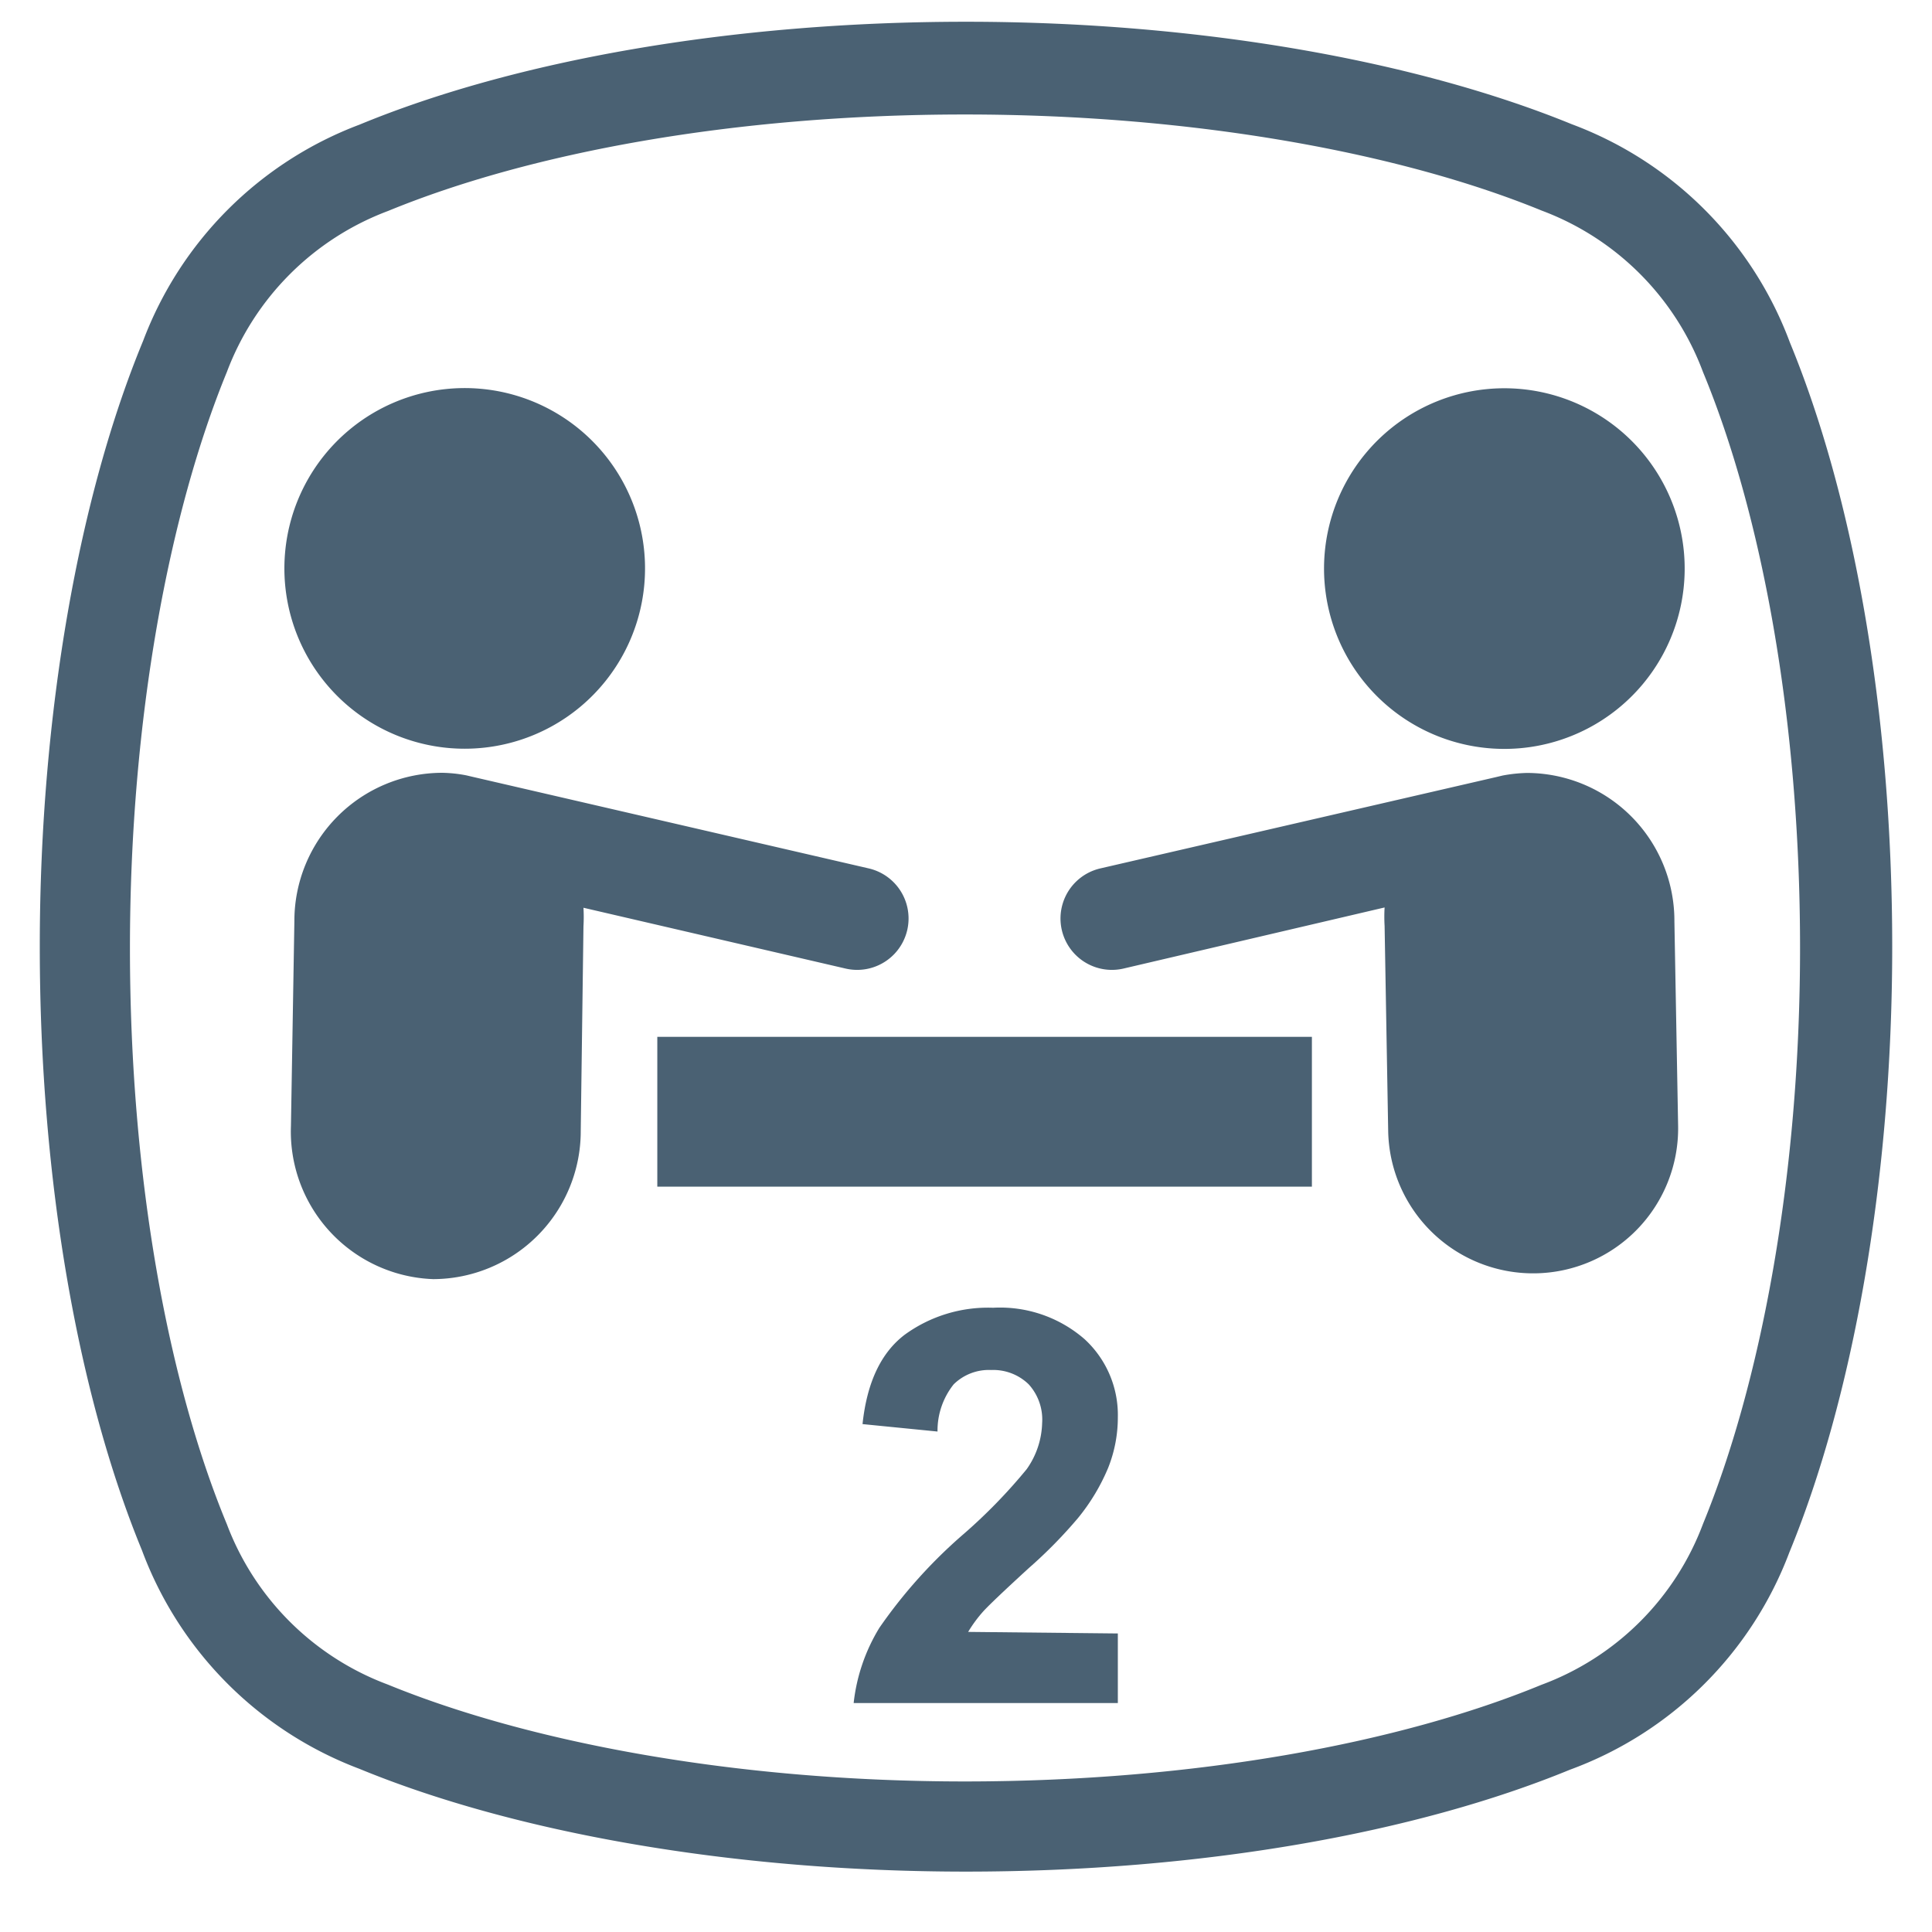 <svg id="a4a4e227-4daf-40de-a036-6287c39e2c87" data-name="Layer 1" xmlns="http://www.w3.org/2000/svg" viewBox="0 0 135 135"><defs><style>.abb441d6-2ef8-4fcb-8dd0-3b0905282efb,.b5a461b4-0045-4c1d-8099-64e7a0008b1f{fill:#4a6173;}.b5a461b4-0045-4c1d-8099-64e7a0008b1f{fill-rule:evenodd;}</style></defs><title>iconos_CCT</title><path class="abb441d6-2ef8-4fcb-8dd0-3b0905282efb" d="M78.11,114.14V119H59.65a12.74,12.74,0,0,1,1.8-5.26,34.91,34.91,0,0,1,5.92-6.58,37.56,37.56,0,0,0,4.37-4.5,5.82,5.82,0,0,0,1.08-3.22,3.66,3.66,0,0,0-.94-2.71,3.55,3.55,0,0,0-2.62-1,3.51,3.51,0,0,0-2.62,1,5.19,5.19,0,0,0-1.13,3.3l-5.24-.52q.46-4.35,2.94-6.24a9.89,9.89,0,0,1,6.18-1.89,9,9,0,0,1,6.39,2.19,7.19,7.19,0,0,1,2.33,5.45,9.51,9.51,0,0,1-.67,3.53,14.12,14.12,0,0,1-2.11,3.52,32.74,32.74,0,0,1-3.44,3.5q-2.51,2.3-3.16,3a9.42,9.42,0,0,0-1.08,1.46Z"/><path class="b5a461b4-0045-4c1d-8099-64e7a0008b1f" d="M45.93,72.45H91.67V82.92H45.93Zm71.74-33.82A12.6,12.6,0,1,1,104,27.18,12.6,12.6,0,0,1,117.67,38.63ZM117,64.39l.26,14.3A10.13,10.13,0,1,1,97,79l-.25-14.3a11.13,11.13,0,0,1,0-1.29L78.5,67.68a3.58,3.58,0,0,1-1.61-7l27.65-6.38.46-.11a10.53,10.53,0,0,1,1.71-.18A10.33,10.33,0,0,1,117,64.39ZM19.92,38.62A12.6,12.6,0,1,1,31.38,52.27,12.6,12.6,0,0,1,19.92,38.62Zm.65,25.75A10.35,10.35,0,0,1,30.89,54a9.51,9.51,0,0,1,1.7.18l.47.11L60.7,60.68a3.58,3.58,0,1,1-1.61,7L40.77,63.43a11.21,11.21,0,0,1,0,1.3L40.58,79A10.34,10.34,0,0,1,30.27,89.38a10.32,10.32,0,0,1-9.94-10.71Z"/><path class="b5a461b4-0045-4c1d-8099-64e7a0008b1f" d="M109.7,123.66C99,128.06,84,130.78,67.5,130.78S35.8,128,25.12,123.6a26,26,0,0,1-15.2-15.27C5.5,97.59,2.78,82.6,2.78,66.15S5.58,34.5,10,23.82A25.93,25.93,0,0,1,25.12,8.71C35.89,4.26,51,1.52,67.5,1.52s31.64,2.79,42.33,7.16a25.93,25.93,0,0,1,15.24,15.25c4.42,10.72,7.15,25.74,7.15,42.22s-2.8,31.65-7.19,42.33a25.91,25.91,0,0,1-15.33,15.18m-2-5.93A19.15,19.15,0,0,0,119,106.48c4-9.75,6.78-24.14,6.78-40.25S123.06,35.8,119,26a19.2,19.2,0,0,0-11.26-11.28C98,10.73,83.57,8,67.42,8S37,10.68,27.12,14.74A19.25,19.25,0,0,0,15.85,26c-4,9.75-6.77,24.14-6.77,40.26s2.7,30.42,6.77,40.24A19.18,19.18,0,0,0,27.1,117.71c9.77,4,24.18,6.77,40.32,6.77s30.48-2.71,40.28-6.75"/></svg>